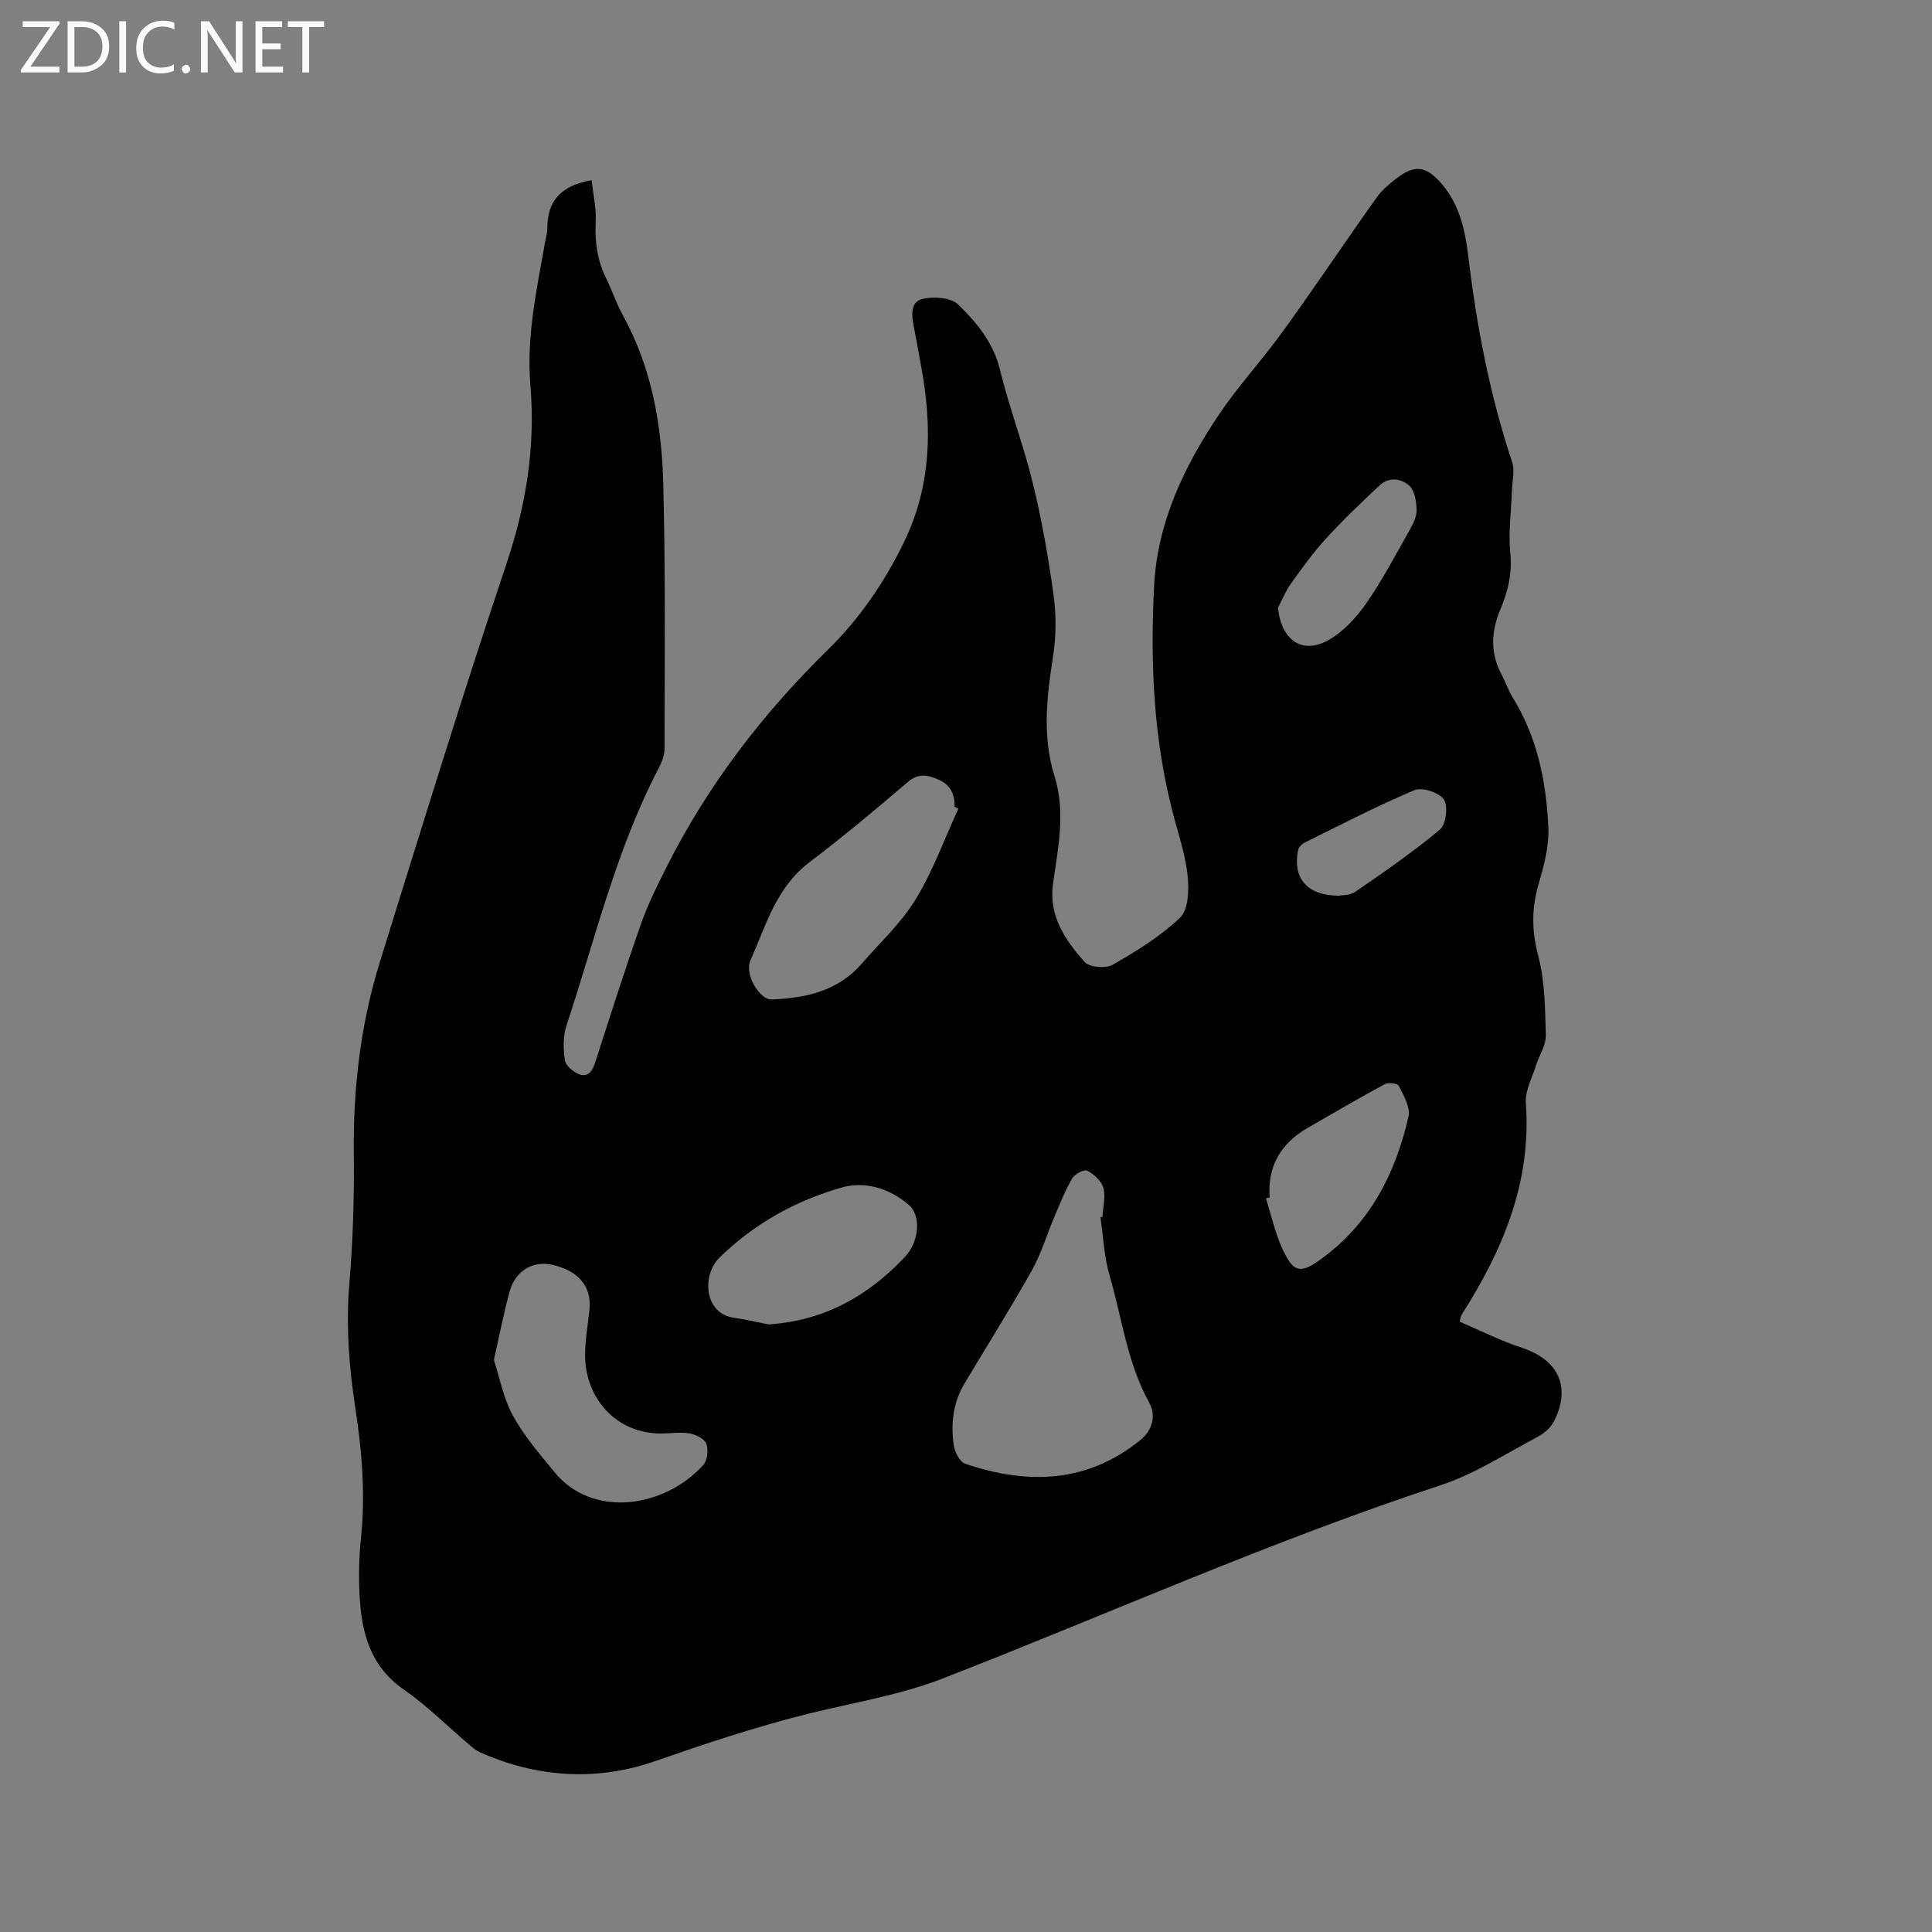 <svg enable-background="new 0 0 400 400" viewBox="0 0 400 400" xmlns="http://www.w3.org/2000/svg"><rect x="0" y="0" width="400" height="400" fill="#808080" stroke="none"/><path d="m122.49 37.3c.31 2.9.99 5.79.84 8.63-.2 4.14.33 7.99 2.18 11.71 1.22 2.46 2.06 5.13 3.39 7.53 6.07 10.96 8.12 22.95 8.43 35.17.46 18.21.27 36.45.26 54.67 0 1.39-.62 2.88-1.28 4.16-8.77 16.84-13.1 35.27-19.02 53.13-.74 2.22-.69 4.86-.33 7.21.17 1.13 1.76 2.47 3 2.92 1.83.66 2.71-.72 3.27-2.47 3.08-9.57 6.14-19.16 9.47-28.65 1.43-4.06 3.37-7.96 5.31-11.81 8.51-16.92 19.87-31.72 33.38-44.96 6.64-6.5 11.84-14.14 15.87-22.51 5.58-11.56 5.77-23.71 3.47-36.06-.52-2.81-1-5.63-1.55-8.44-.45-2.3-.73-5.1 1.87-5.66 2.32-.5 5.85-.28 7.33 1.17 3.78 3.71 7.25 7.8 8.62 13.39 1.96 8.01 4.93 15.77 6.88 23.77 1.85 7.6 3.2 15.34 4.26 23.1.56 4.11.53 8.45-.11 12.55-1.3 8.34-2.28 16.59.29 24.82 2.35 7.5.74 14.91-.31 22.33-.93 6.64 2.54 11.63 6.53 16.15.99 1.12 4.4 1.42 5.84.59 4.92-2.82 9.87-5.87 13.94-9.75 1.71-1.63 1.85-5.61 1.59-8.42-.38-4.06-1.68-8.06-2.76-12.03-4.3-15.83-5.05-31.97-4.2-48.24.69-13.25 6.23-24.77 13.45-35.51 3.64-5.42 8.08-10.31 12-15.56 3.41-4.57 6.63-9.28 9.9-13.96 3.64-5.2 7.19-10.47 10.9-15.62.97-1.35 2.34-2.46 3.66-3.51 3.98-3.16 6.37-2.9 9.7 1.01 3.68 4.32 4.81 9.68 5.45 15.03 1.74 14.44 4.45 28.65 9.06 42.48.59 1.76.02 3.92-.04 5.9-.14 4.31-.76 8.66-.34 12.91.42 4.22-.47 7.94-2.05 11.69-1.91 4.51-2.15 8.99.22 13.45.85 1.59 1.42 3.33 2.36 4.85 5.09 8.27 6.94 17.48 7.35 26.95.16 3.8-.89 7.76-1.98 11.47-1.48 5.02-1.52 9.68-.15 14.86 1.41 5.31 1.46 11.04 1.61 16.6.05 2.05-1.37 4.11-2.02 6.2-.81 2.6-2.31 5.3-2.12 7.85 1.2 16.41-4.8 30.5-13.34 43.88-.11.17-.11.4-.37 1.36 4.22 1.8 8.44 3.95 12.89 5.41 7.54 2.48 10.24 8.1 6.66 15.2-.67 1.33-2.04 2.53-3.38 3.24-6.63 3.49-13.06 7.71-20.1 10.02-35.05 11.5-68.67 26.62-102.99 39.98-8.91 3.47-18.57 5.01-27.92 7.33-10.79 2.68-21.29 6.19-31.8 9.84-12.05 4.18-24.42 3.41-36.26-1.9-.76-.34-1.43-.91-2.07-1.45-4.52-3.85-8.75-8.11-13.61-11.48-7.13-4.94-8.82-12.06-9.19-19.87-.18-3.8-.1-7.66.3-11.44.95-9.05.22-17.99-1.15-26.92-1.33-8.61-1.98-17.2-1.24-25.96.74-8.86 1.01-17.8.91-26.69-.16-13.57 1.39-26.88 5.41-39.81 8.55-27.49 17-55.01 26.16-82.29 4.1-12.2 6.07-24.32 4.99-37.12-.85-10.12 1.35-20.03 3.11-29.94.15-.83.4-1.67.4-2.51-.02-5.54 2.67-8.83 9.17-9.97zm105.34 214.71c.14-.02.28-.04.42-.07.11-2.01.69-4.14.19-5.99-.39-1.43-1.94-2.82-3.34-3.58-.61-.33-2.58.69-3.1 1.59-1.47 2.53-2.56 5.29-3.71 7.99-1.57 3.68-2.7 7.59-4.64 11.05-4.46 7.93-9.31 15.64-13.97 23.46-2.38 4-2.88 8.41-2.19 12.88.21 1.37 1.25 3.35 2.36 3.72 12.85 4.34 25.19 4.06 36.26-4.92 2.5-2.02 3.3-5.05 1.83-7.72-4.56-8.22-5.63-17.47-8.19-26.26-1.15-3.89-1.31-8.08-1.92-12.15zm-125.58 29.54c1.22 3.73 1.98 7.98 3.96 11.57 2.31 4.21 5.55 7.95 8.62 11.7 7.85 9.58 22.76 7.4 30.79-1.53.85-.95 1.08-3.12.62-4.37-.37-1.02-2.13-1.9-3.4-2.13-1.84-.33-3.79-.03-5.69 0-9.63.15-15.81-7.34-16-15.72-.07-3.25.52-6.51.88-9.76.55-4.88-2.18-8.24-7.75-9.46-3.98-.87-7.57 1.24-8.77 5.54-1.22 4.46-2.09 9.01-3.26 14.16zm96.18-114.13c-.27-.12-.53-.25-.8-.37.1-2.57-.85-4.55-3.28-5.62-2.19-.96-4.15-1.45-6.39.47-6.68 5.71-13.43 11.35-20.42 16.66-6.86 5.21-8.98 13.09-12.19 20.34-1.25 2.82 1.93 8.13 4.41 8.03 7.01-.3 13.69-1.7 18.6-7.36 3.82-4.4 8.21-8.45 11.21-13.36 3.58-5.88 5.96-12.5 8.86-18.79zm-39.25 106.79c11.77-.83 20.72-6.06 28.19-14 3.04-3.23 3.3-8.6.81-10.74-3.99-3.43-9.1-4.99-13.91-3.61-9.51 2.73-18.14 7.47-25.32 14.53-3.69 3.63-3.17 11.6 3.02 12.44 2.58.37 5.14.99 7.21 1.38zm103.69-26.28c-.26.06-.52.11-.78.17 1.14 3.57 1.93 7.3 3.51 10.66 2.22 4.71 3.62 5.03 7.91 1.92 10.08-7.31 15.44-17.71 18.11-29.55.42-1.88-1.04-4.31-2-6.31-.24-.5-2.16-.77-2.9-.37-5.39 2.91-10.67 6.02-15.98 9.07-5.53 3.19-8.35 7.88-7.87 14.41zm1.73-122.12c.63 6.71 4.99 9.8 10.48 6.7 3.05-1.73 5.72-4.63 7.76-7.56 3.37-4.84 6.13-10.12 9.04-15.27.71-1.26 1.45-2.76 1.41-4.12-.05-1.72-.38-3.96-1.5-4.99-1.61-1.48-4.19-1.91-6.11-.12-3.83 3.58-7.63 7.21-11.17 11.08-2.63 2.87-4.92 6.08-7.2 9.25-1.11 1.53-1.82 3.34-2.71 5.03zm12.53 59.63c.58-.12 2.3 0 3.42-.77 5.98-4.12 12-8.25 17.56-12.9 1.27-1.06 1.75-4.85.84-6.23-.96-1.44-4.49-2.62-6.08-1.95-7.75 3.26-15.24 7.15-22.79 10.88-.58.29-1.22.99-1.34 1.6-1.11 5.72 1.81 9.32 8.39 9.37z" fill="#010104"/><g fill="#fbfafa"><path d="m12.4 4.8-6.1 9h6v1.2h-8v-.5l6.1-8.9h-5.7v-1.2h7.6v.4z"/><path d="m14 15v-10.6h3c1.6 0 2.9.5 4 1.4s1.6 2.2 1.6 3.8-.5 3-1.6 3.9-2.4 1.5-4 1.5zm1.4-9.4v8.2h1.6c1.3 0 2.4-.4 3.1-1.1s1.1-1.8 1.1-3.1-.4-2.3-1.2-3-1.8-1-3.1-1z"/><path d="m26.1 4.4v10.6h-1.4v-10.6z"/><path d="m36.1 14.6c-.8.4-1.8.6-2.9.6-1.5 0-2.7-.5-3.6-1.4s-1.4-2.2-1.4-3.8c0-1.7.5-3.1 1.5-4.1s2.3-1.6 3.9-1.6c1 0 1.8.1 2.5.4v1.4c-.8-.4-1.6-.6-2.5-.6-1.2 0-2.1.4-2.9 1.2s-1.1 1.8-1.1 3.2c0 1.3.3 2.3 1 3s1.6 1.1 2.7 1.1c1 0 2-.2 2.7-.7v1.3z"/><path d="m37.6 14.3c0-.2.1-.5.3-.6s.4-.3.6-.3c.3 0 .5.1.6.3s.3.4.3.6-.1.4-.3.6-.4.3-.6.3c-.3 0-.5-.1-.6-.3s-.3-.4-.3-.6z"/><path d="m50.2 15h-1.6l-5.3-8.2c-.2-.2-.3-.5-.4-.7 0 .2.1.7.1 1.5v7.4h-1.4v-10.6h1.7l5.2 8.1c.2.4.4.6.4.7 0-.3-.1-.8-.1-1.5v-7.3h1.4z"/><path d="m58.6 15h-5.7v-10.6h5.5v1.2h-4.1v3.4h3.8v1.2h-3.8v3.6h4.3z"/><path d="m67.1 5.6h-3.1v9.4h-1.4v-9.4h-3v-1.2h7.5z"/></g></svg>